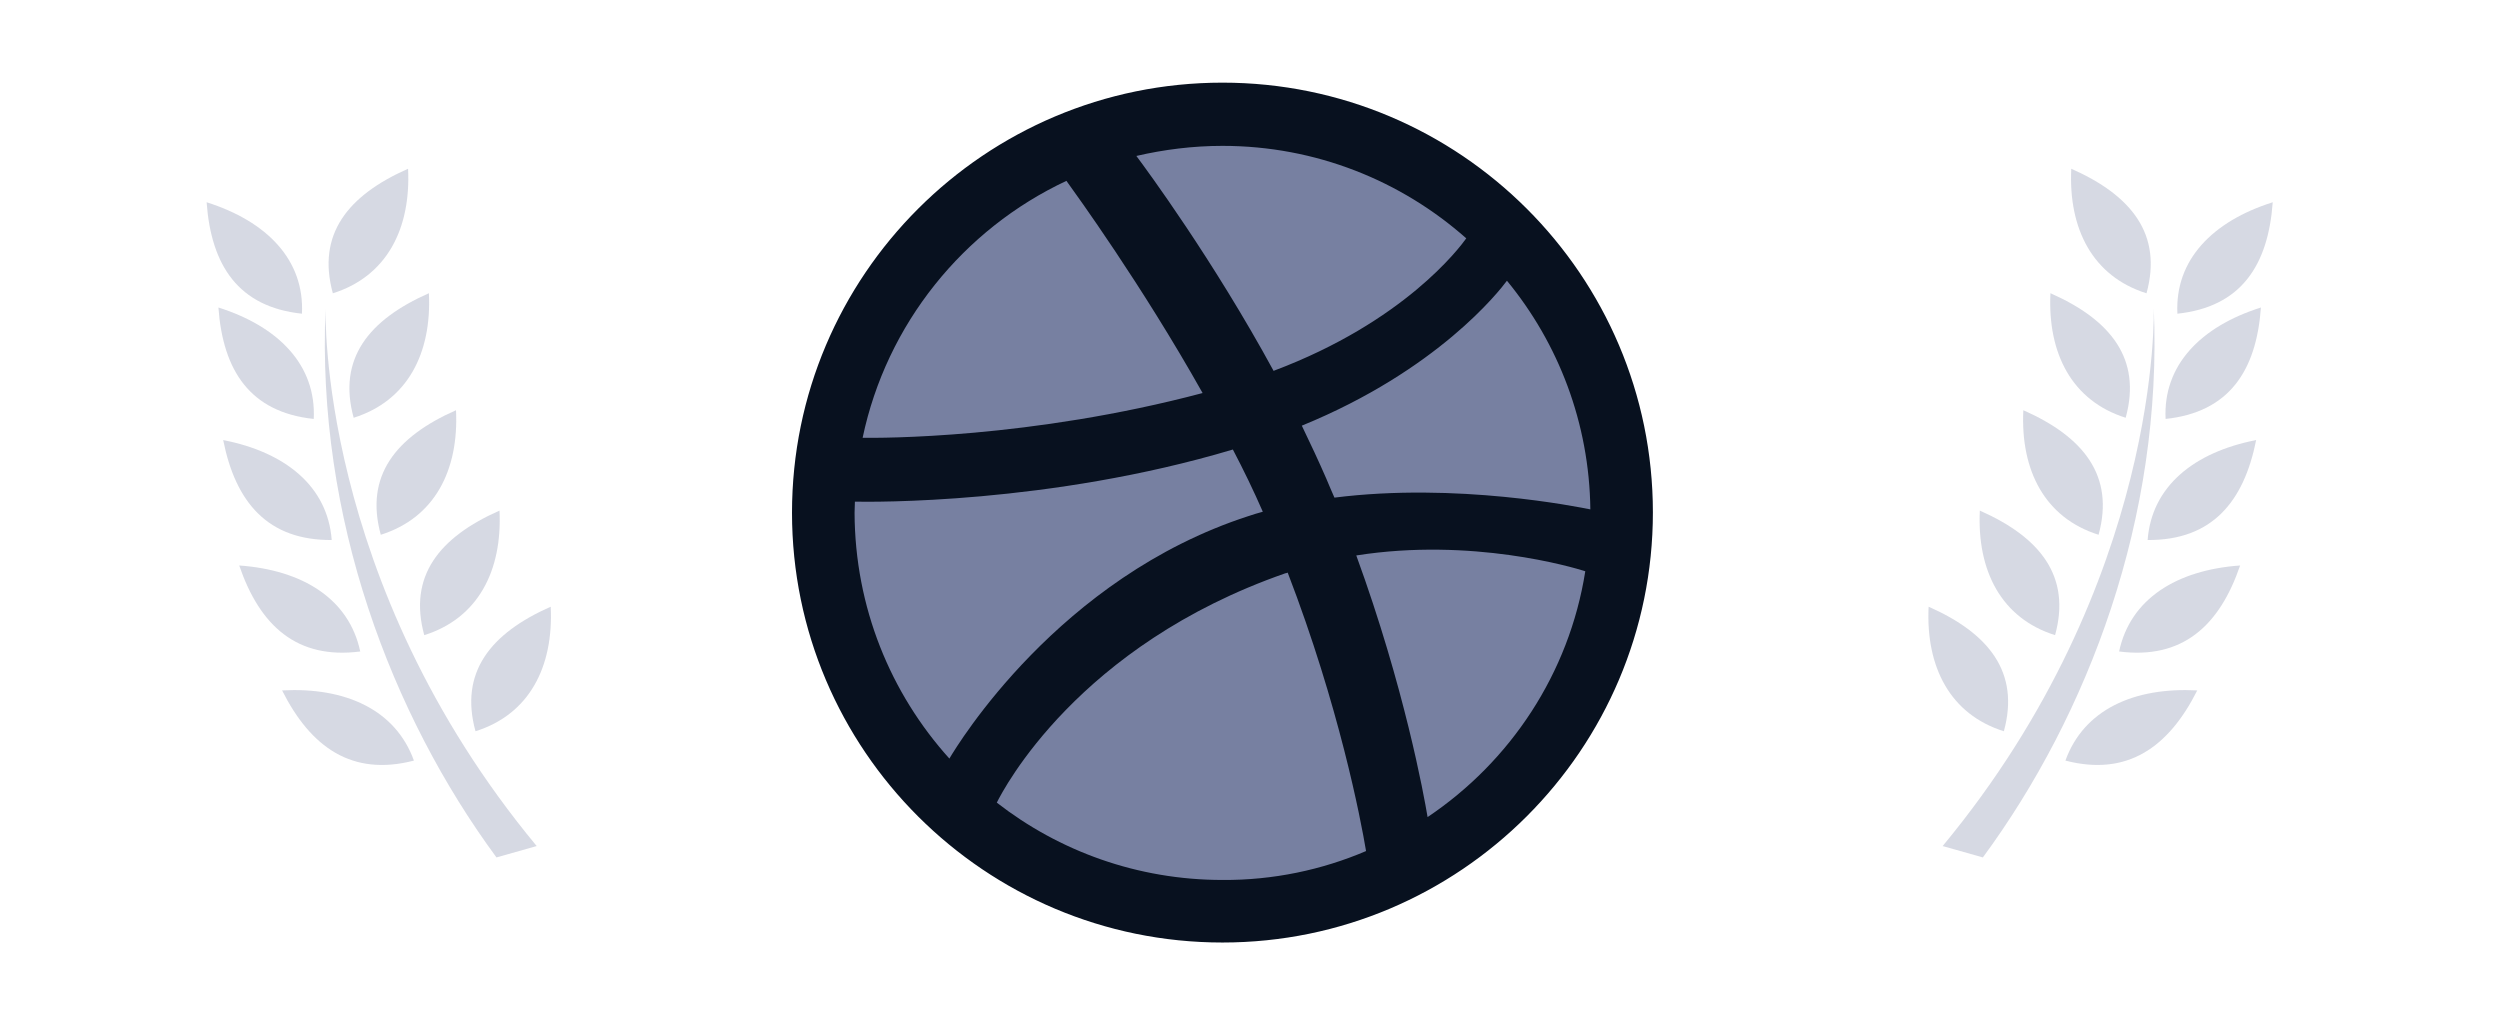 <svg width="121" height="50" viewBox="0 0 121 50" fill="none" xmlns="http://www.w3.org/2000/svg">
<g opacity="0.3">
<path fill-rule="evenodd" clip-rule="evenodd" d="M99.241 14.191C99.1 17.113 100.287 19.404 102.883 20.22C103.666 17.371 102.164 15.482 99.241 14.191Z" fill="#7780A1"/>
<path fill-rule="evenodd" clip-rule="evenodd" d="M97.929 19.854C97.787 22.776 98.975 25.067 101.571 25.883C102.354 23.034 100.852 21.145 97.929 19.854Z" fill="#7780A1"/>
<path fill-rule="evenodd" clip-rule="evenodd" d="M100.249 8.167C100.107 11.089 101.294 13.38 103.891 14.196C104.674 11.347 103.172 9.458 100.249 8.167Z" fill="#7780A1"/>
<path fill-rule="evenodd" clip-rule="evenodd" d="M109.429 14.883C106.509 15.806 104.686 17.681 104.815 20.277C107.893 19.951 109.209 17.941 109.429 14.883Z" fill="#7780A1"/>
<path fill-rule="evenodd" clip-rule="evenodd" d="M95.824 24.713C95.683 27.635 96.87 29.926 99.466 30.742C100.249 27.892 98.747 26.004 95.824 24.713Z" fill="#7780A1"/>
<path fill-rule="evenodd" clip-rule="evenodd" d="M93.345 29.364C93.203 32.287 94.39 34.577 96.987 35.393C97.77 32.544 96.267 30.655 93.345 29.364Z" fill="#7780A1"/>
<path d="M104.242 14.895C104.24 14.944 104.661 28.114 94.024 40.949L95.971 41.5C101.048 34.601 104.691 25.081 104.242 14.894L104.242 14.895Z" fill="#7780A1"/>
<path fill-rule="evenodd" clip-rule="evenodd" d="M110 9.789C107.08 10.711 105.257 12.586 105.386 15.183C108.465 14.857 109.78 12.846 110 9.789Z" fill="#7780A1"/>
<path fill-rule="evenodd" clip-rule="evenodd" d="M109.198 21.299C106.184 21.886 104.14 23.544 103.945 26.137C107.042 26.158 108.599 24.31 109.198 21.299Z" fill="#7780A1"/>
<path fill-rule="evenodd" clip-rule="evenodd" d="M108.422 27.369C105.354 27.587 103.105 28.983 102.565 31.532C105.634 31.928 107.426 30.283 108.422 27.369Z" fill="#7780A1"/>
<path fill-rule="evenodd" clip-rule="evenodd" d="M106.347 33.416C103.275 33.25 100.853 34.354 99.966 36.813C102.954 37.589 104.957 36.181 106.347 33.416Z" fill="#7780A1"/>
</g>
<path d="M59.167 5.384C69.909 5.384 78.6 14.075 78.6 24.801C78.6 35.527 69.909 44.234 59.167 44.234C48.425 44.234 39.733 35.543 39.733 24.817C39.733 14.091 48.425 5.384 59.167 5.384Z" fill="#7780A1"/>
<path d="M59.167 45.618C47.676 45.618 38.333 36.292 38.333 24.817C38.333 13.326 47.676 4 59.167 4C70.658 4 80 13.326 80 24.801C80 36.275 70.658 45.618 59.167 45.618ZM76.728 27.649C76.126 27.454 71.227 26.005 65.644 26.884C67.972 33.264 68.916 38.473 69.095 39.547C73.099 36.861 75.947 32.597 76.728 27.649ZM66.117 41.191C65.856 39.628 64.814 34.192 62.324 27.714C62.292 27.73 62.243 27.747 62.21 27.747C52.168 31.246 48.571 38.196 48.245 38.847C51.257 41.191 55.049 42.59 59.167 42.59C61.624 42.607 63.984 42.102 66.117 41.191ZM45.95 36.715C46.357 36.031 51.24 27.958 60.42 24.98C60.648 24.898 60.892 24.833 61.12 24.768C60.68 23.759 60.192 22.75 59.671 21.757C50.785 24.41 42.158 24.296 41.377 24.28C41.377 24.459 41.361 24.638 41.361 24.817C41.377 29.391 43.102 33.557 45.95 36.715ZM41.751 21.188C42.549 21.204 49.873 21.236 58.206 19.023C55.26 13.782 52.07 9.387 51.615 8.753C46.618 11.096 42.907 15.686 41.751 21.188ZM55 7.548C55.488 8.199 58.727 12.594 61.641 17.949C67.972 15.572 70.641 11.992 70.967 11.536C67.826 8.753 63.691 7.06 59.167 7.06C57.734 7.06 56.335 7.239 55 7.548ZM72.936 13.587C72.562 14.091 69.583 17.916 63.008 20.602C63.415 21.448 63.822 22.311 64.196 23.173C64.326 23.482 64.456 23.792 64.587 24.085C70.511 23.336 76.387 24.54 76.973 24.654C76.924 20.471 75.426 16.614 72.936 13.587Z" fill="#08111F"/>
<g opacity="0.3">
<path fill-rule="evenodd" clip-rule="evenodd" d="M20.759 14.191C20.901 17.113 19.713 19.404 17.117 20.22C16.334 17.371 17.836 15.482 20.759 14.191Z" fill="#7780A1"/>
<path fill-rule="evenodd" clip-rule="evenodd" d="M22.071 19.854C22.213 22.776 21.025 25.067 18.43 25.883C17.646 23.034 19.148 21.145 22.071 19.854Z" fill="#7780A1"/>
<path fill-rule="evenodd" clip-rule="evenodd" d="M19.751 8.167C19.893 11.089 18.706 13.38 16.11 14.196C15.326 11.347 16.828 9.458 19.751 8.167Z" fill="#7780A1"/>
<path fill-rule="evenodd" clip-rule="evenodd" d="M10.571 14.883C13.491 15.806 15.314 17.681 15.185 20.277C12.107 19.951 10.791 17.941 10.571 14.883Z" fill="#7780A1"/>
<path fill-rule="evenodd" clip-rule="evenodd" d="M24.176 24.713C24.317 27.635 23.13 29.926 20.534 30.742C19.751 27.892 21.253 26.004 24.176 24.713Z" fill="#7780A1"/>
<path fill-rule="evenodd" clip-rule="evenodd" d="M26.655 29.364C26.797 32.287 25.61 34.577 23.014 35.393C22.23 32.544 23.733 30.655 26.655 29.364Z" fill="#7780A1"/>
<path d="M15.758 14.895C15.76 14.944 15.338 28.114 25.976 40.949L24.029 41.5C18.952 34.601 15.309 25.081 15.758 14.894L15.758 14.895Z" fill="#7780A1"/>
<path fill-rule="evenodd" clip-rule="evenodd" d="M10 9.789C12.92 10.711 14.743 12.586 14.614 15.183C11.535 14.857 10.22 12.846 10 9.789Z" fill="#7780A1"/>
<path fill-rule="evenodd" clip-rule="evenodd" d="M10.802 21.299C13.816 21.886 15.861 23.544 16.055 26.137C12.958 26.158 11.401 24.31 10.802 21.299Z" fill="#7780A1"/>
<path fill-rule="evenodd" clip-rule="evenodd" d="M11.578 27.369C14.646 27.587 16.895 28.983 17.435 31.532C14.366 31.928 12.574 30.283 11.578 27.369Z" fill="#7780A1"/>
<path fill-rule="evenodd" clip-rule="evenodd" d="M13.653 33.416C16.725 33.25 19.147 34.354 20.034 36.813C17.046 37.589 15.043 36.181 13.653 33.416Z" fill="#7780A1"/>
</g>
</svg>
